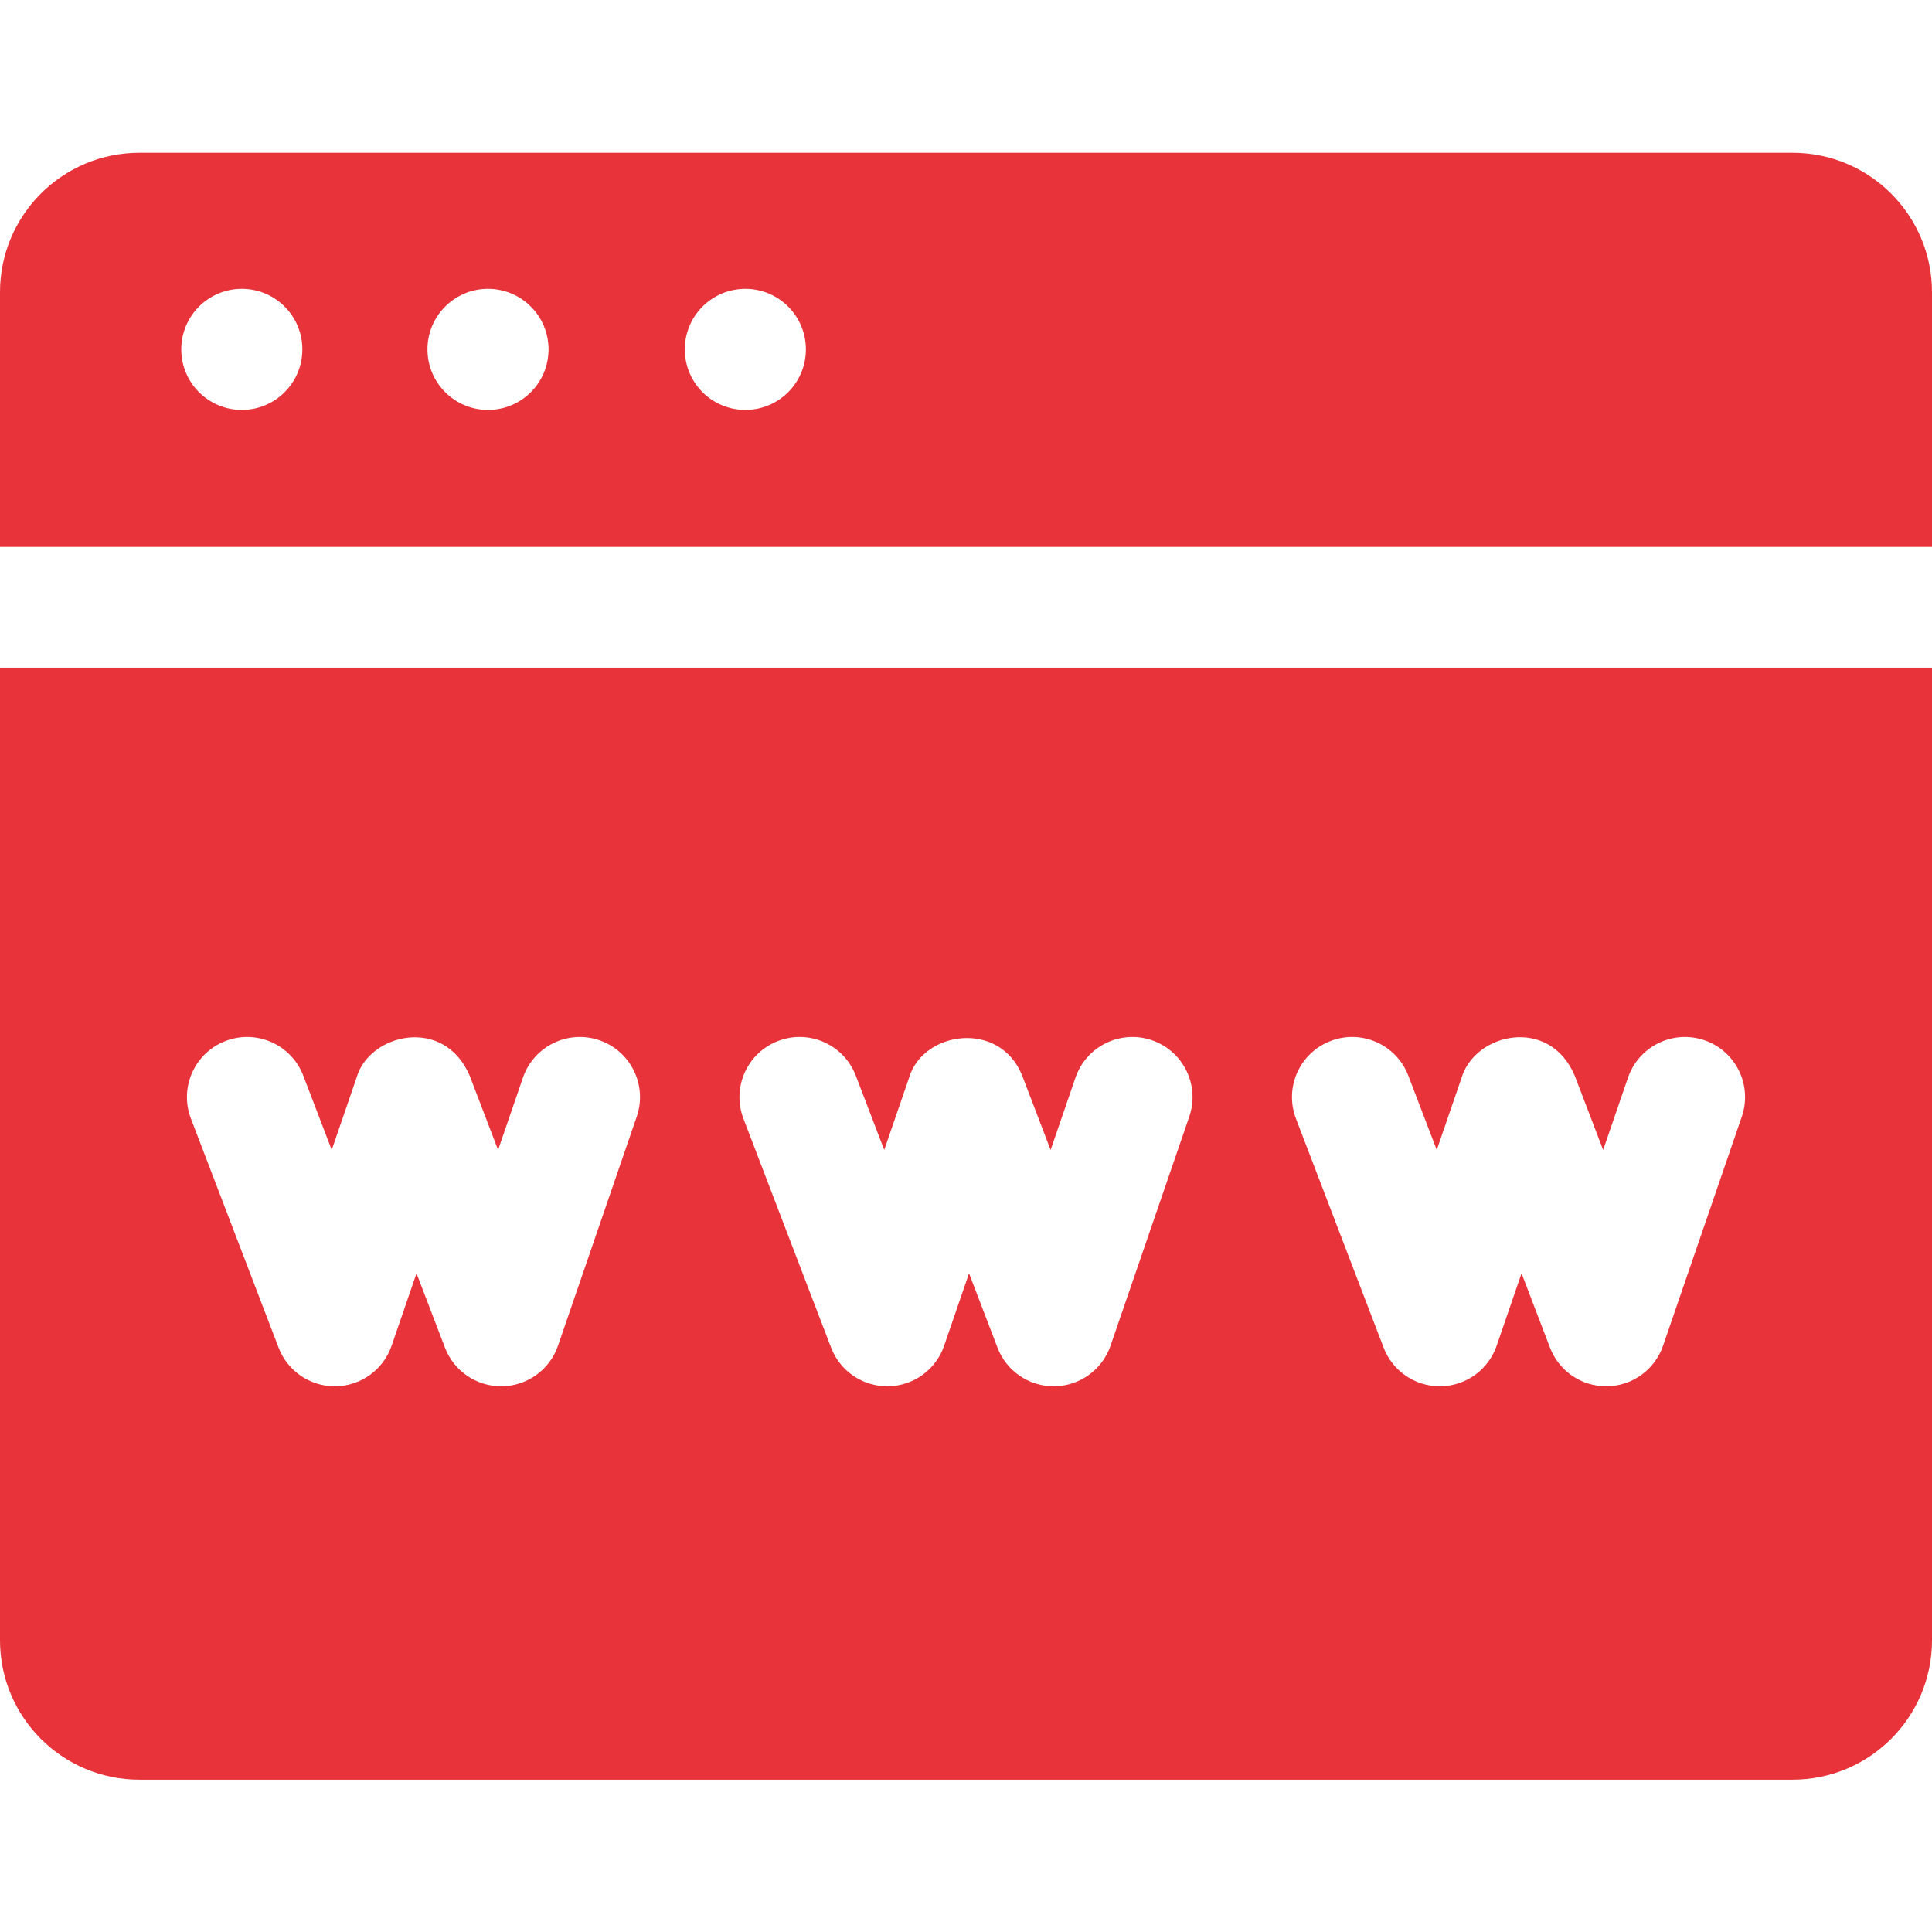 <?xml version="1.0" encoding="UTF-8"?> <svg xmlns="http://www.w3.org/2000/svg" width="80" height="80" viewBox="0 0 80 80" fill="none"> <g clip-path="url(#clip0)"> <path d="M74.226 6.326H5.774C2.585 6.326 0 8.911 0 12.1V22.645H80V12.1C80 8.911 77.415 6.326 74.226 6.326V6.326ZM10.013 16.974C8.629 16.974 7.506 15.852 7.506 14.467C7.506 13.083 8.629 11.96 10.013 11.96C11.398 11.96 12.52 13.083 12.52 14.467C12.52 15.852 11.398 16.974 10.013 16.974ZM20.207 16.974C18.823 16.974 17.7 15.852 17.7 14.467C17.7 13.083 18.822 11.96 20.207 11.96C21.592 11.96 22.714 13.083 22.714 14.467C22.714 15.852 21.592 16.974 20.207 16.974ZM30.863 16.974C29.478 16.974 28.356 15.852 28.356 14.467C28.356 13.083 29.478 11.96 30.863 11.96C32.247 11.96 33.37 13.083 33.37 14.467C33.37 15.852 32.248 16.974 30.863 16.974Z" fill="#E73339"></path> <path d="M0 27.645V67.919C0 71.108 2.585 73.693 5.774 73.693H74.226C77.415 73.693 80 71.108 80 67.919V27.645H0ZM26.366 46.239L23.106 55.723C22.766 56.714 21.841 57.386 20.794 57.404C20.779 57.404 20.765 57.404 20.751 57.404C19.72 57.404 18.794 56.769 18.425 55.804L17.247 52.726L16.217 55.723C15.876 56.714 14.952 57.386 13.904 57.404C13.89 57.404 13.876 57.404 13.861 57.404C12.831 57.404 11.905 56.769 11.536 55.804L7.906 46.32C7.414 45.035 8.057 43.595 9.342 43.104C10.626 42.611 12.066 43.255 12.558 44.539L13.736 47.617L14.766 44.62C15.275 42.814 18.378 42.045 19.447 44.539L20.625 47.617L21.655 44.62C22.103 43.319 23.52 42.628 24.82 43.074C26.121 43.521 26.813 44.938 26.366 46.239V46.239ZM49.245 46.239L45.985 55.723C45.644 56.714 44.72 57.386 43.672 57.404C43.658 57.404 43.644 57.404 43.629 57.404C42.599 57.404 41.673 56.769 41.304 55.804L40.126 52.726L39.095 55.723C38.755 56.714 37.831 57.386 36.783 57.404C36.769 57.404 36.754 57.404 36.74 57.404C35.709 57.404 34.783 56.769 34.414 55.804L30.784 46.32C30.293 45.035 30.936 43.595 32.22 43.104C33.505 42.611 34.945 43.255 35.436 44.539L36.614 47.617L37.645 44.62C38.215 42.691 41.402 42.226 42.326 44.539L43.504 47.617L44.534 44.62C44.981 43.319 46.398 42.628 47.699 43.074C49 43.521 49.692 44.938 49.245 46.239V46.239ZM72.124 46.239L68.864 55.723C68.523 56.714 67.599 57.386 66.551 57.404C66.537 57.404 66.522 57.404 66.508 57.404C65.478 57.404 64.552 56.769 64.182 55.804L63.004 52.726L61.974 55.723C61.633 56.714 60.709 57.386 59.662 57.404C59.647 57.404 59.633 57.404 59.618 57.404C58.588 57.404 57.662 56.769 57.293 55.804L53.663 46.32C53.171 45.035 53.814 43.595 55.099 43.104C56.384 42.611 57.823 43.255 58.315 44.539L59.493 47.618L60.523 44.62C61.088 42.764 64.165 42.078 65.205 44.539L66.383 47.617L67.413 44.62C67.86 43.319 69.277 42.628 70.578 43.074C71.879 43.521 72.571 44.938 72.124 46.239V46.239Z" fill="#E73339"></path> </g> <defs> <clipPath id="clip0"> <rect width="80" height="80" fill="white"></rect> </clipPath> </defs> </svg> 